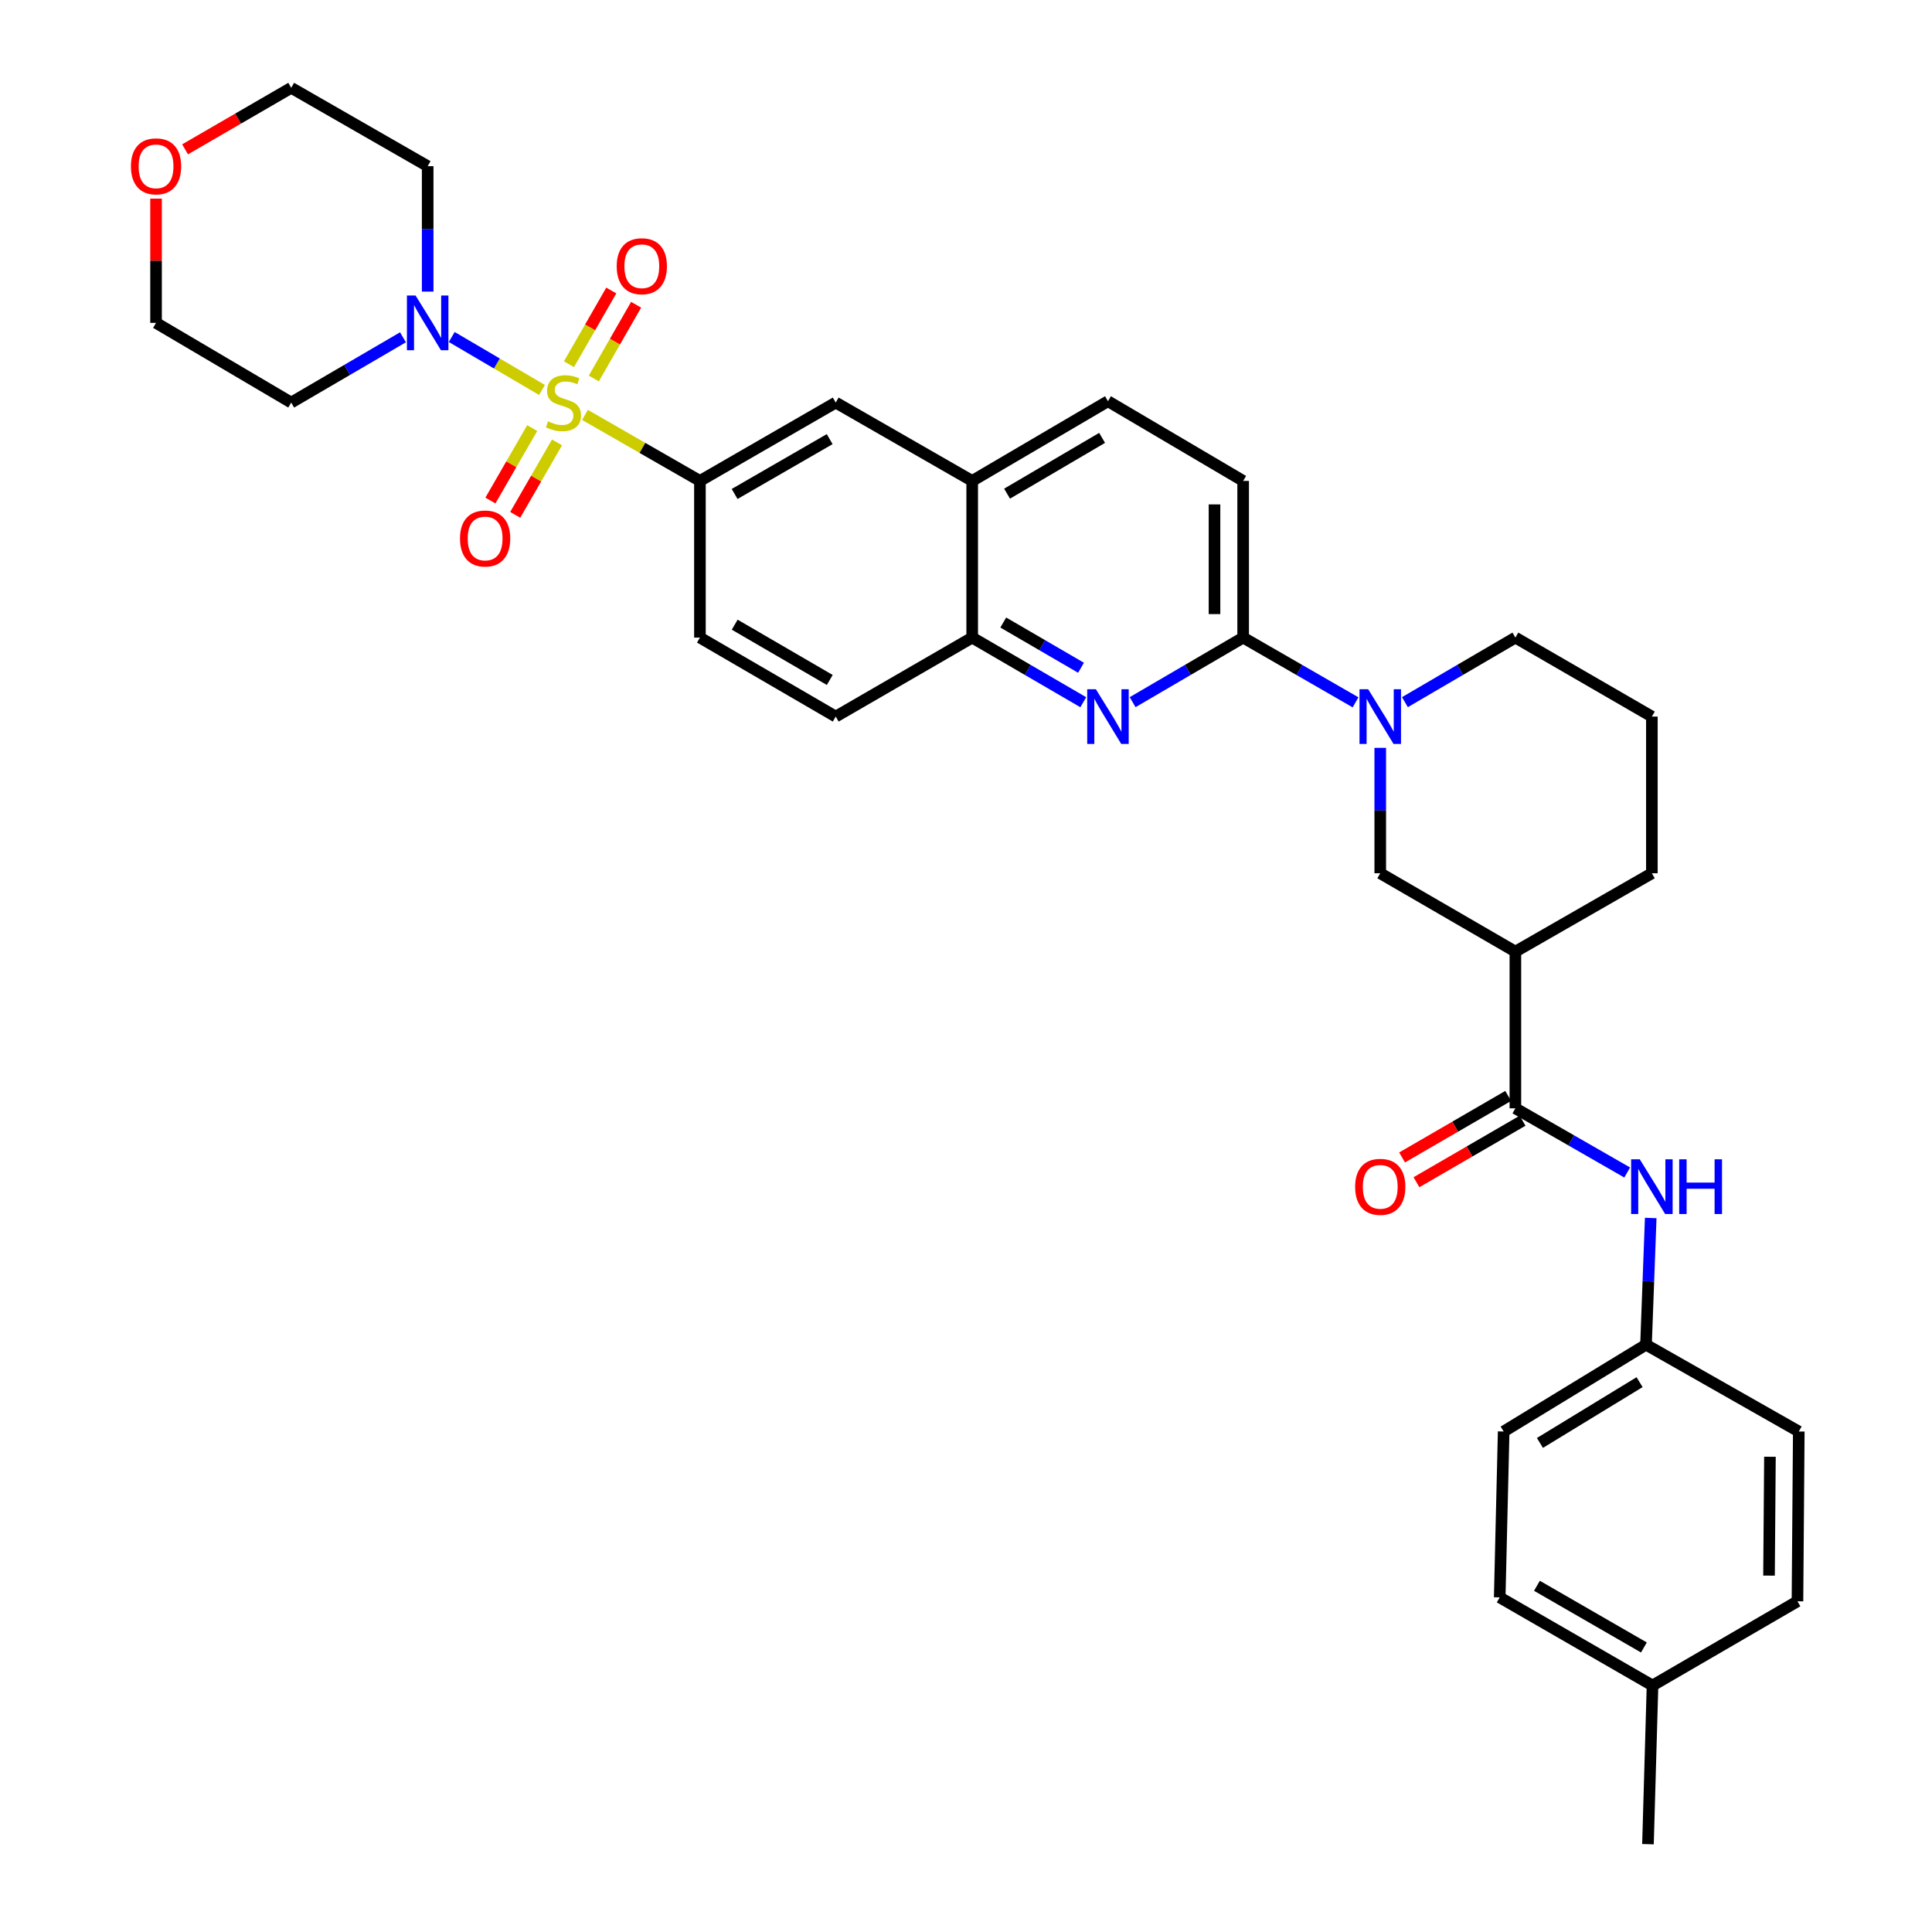 <?xml version='1.0' encoding='iso-8859-1'?>
<svg version='1.1' baseProfile='full'
              xmlns='http://www.w3.org/2000/svg'
                      xmlns:rdkit='http://www.rdkit.org/xml'
                      xmlns:xlink='http://www.w3.org/1999/xlink'
                  xml:space='preserve'
width='1000px' height='1000px' viewBox='0 0 1000 1000'>
<!-- END OF HEADER -->
<rect style='opacity:1.0;fill:#FFFFFF;stroke:none' width='1000' height='1000' x='0' y='0'> </rect>
<path class='bond-0' d='M 280.534,201.845 L 257.176,188.137' style='fill:none;fill-rule:evenodd;stroke:#CCCC00;stroke-width:6px;stroke-linecap:butt;stroke-linejoin:miter;stroke-opacity:1' />
<path class='bond-0' d='M 257.176,188.137 L 233.818,174.428' style='fill:none;fill-rule:evenodd;stroke:#0000FF;stroke-width:6px;stroke-linecap:butt;stroke-linejoin:miter;stroke-opacity:1' />
<path class='bond-4' d='M 302.767,214.752 L 332.526,231.837' style='fill:none;fill-rule:evenodd;stroke:#CCCC00;stroke-width:6px;stroke-linecap:butt;stroke-linejoin:miter;stroke-opacity:1' />
<path class='bond-4' d='M 332.526,231.837 L 362.285,248.922' style='fill:none;fill-rule:evenodd;stroke:#000000;stroke-width:6px;stroke-linecap:butt;stroke-linejoin:miter;stroke-opacity:1' />
<path class='bond-10' d='M 307.354,195.904 L 318.307,176.822' style='fill:none;fill-rule:evenodd;stroke:#CCCC00;stroke-width:6px;stroke-linecap:butt;stroke-linejoin:miter;stroke-opacity:1' />
<path class='bond-10' d='M 318.307,176.822 L 329.259,157.741' style='fill:none;fill-rule:evenodd;stroke:#FF0000;stroke-width:6px;stroke-linecap:butt;stroke-linejoin:miter;stroke-opacity:1' />
<path class='bond-10' d='M 294.495,188.523 L 305.447,169.441' style='fill:none;fill-rule:evenodd;stroke:#CCCC00;stroke-width:6px;stroke-linecap:butt;stroke-linejoin:miter;stroke-opacity:1' />
<path class='bond-10' d='M 305.447,169.441 L 316.4,150.36' style='fill:none;fill-rule:evenodd;stroke:#FF0000;stroke-width:6px;stroke-linecap:butt;stroke-linejoin:miter;stroke-opacity:1' />
<path class='bond-11' d='M 275.473,221.573 L 264.652,240.324' style='fill:none;fill-rule:evenodd;stroke:#CCCC00;stroke-width:6px;stroke-linecap:butt;stroke-linejoin:miter;stroke-opacity:1' />
<path class='bond-11' d='M 264.652,240.324 L 253.831,259.076' style='fill:none;fill-rule:evenodd;stroke:#FF0000;stroke-width:6px;stroke-linecap:butt;stroke-linejoin:miter;stroke-opacity:1' />
<path class='bond-11' d='M 288.315,228.984 L 277.494,247.735' style='fill:none;fill-rule:evenodd;stroke:#CCCC00;stroke-width:6px;stroke-linecap:butt;stroke-linejoin:miter;stroke-opacity:1' />
<path class='bond-11' d='M 277.494,247.735 L 266.673,266.487' style='fill:none;fill-rule:evenodd;stroke:#FF0000;stroke-width:6px;stroke-linecap:butt;stroke-linejoin:miter;stroke-opacity:1' />
<path class='bond-20' d='M 208.578,174.585 L 179.654,191.477' style='fill:none;fill-rule:evenodd;stroke:#0000FF;stroke-width:6px;stroke-linecap:butt;stroke-linejoin:miter;stroke-opacity:1' />
<path class='bond-20' d='M 179.654,191.477 L 150.729,208.37' style='fill:none;fill-rule:evenodd;stroke:#000000;stroke-width:6px;stroke-linecap:butt;stroke-linejoin:miter;stroke-opacity:1' />
<path class='bond-21' d='M 221.363,150.93 L 221.363,118.473' style='fill:none;fill-rule:evenodd;stroke:#0000FF;stroke-width:6px;stroke-linecap:butt;stroke-linejoin:miter;stroke-opacity:1' />
<path class='bond-21' d='M 221.363,118.473 L 221.363,86.014' style='fill:none;fill-rule:evenodd;stroke:#000000;stroke-width:6px;stroke-linecap:butt;stroke-linejoin:miter;stroke-opacity:1' />
<path class='bond-1' d='M 701.63,363.532 L 672.542,346.774' style='fill:none;fill-rule:evenodd;stroke:#0000FF;stroke-width:6px;stroke-linecap:butt;stroke-linejoin:miter;stroke-opacity:1' />
<path class='bond-1' d='M 672.542,346.774 L 643.454,330.017' style='fill:none;fill-rule:evenodd;stroke:#000000;stroke-width:6px;stroke-linecap:butt;stroke-linejoin:miter;stroke-opacity:1' />
<path class='bond-7' d='M 714.417,387.086 L 714.417,419.544' style='fill:none;fill-rule:evenodd;stroke:#0000FF;stroke-width:6px;stroke-linecap:butt;stroke-linejoin:miter;stroke-opacity:1' />
<path class='bond-7' d='M 714.417,419.544 L 714.417,452.002' style='fill:none;fill-rule:evenodd;stroke:#000000;stroke-width:6px;stroke-linecap:butt;stroke-linejoin:miter;stroke-opacity:1' />
<path class='bond-23' d='M 727.183,363.437 L 755.771,346.727' style='fill:none;fill-rule:evenodd;stroke:#0000FF;stroke-width:6px;stroke-linecap:butt;stroke-linejoin:miter;stroke-opacity:1' />
<path class='bond-23' d='M 755.771,346.727 L 784.36,330.017' style='fill:none;fill-rule:evenodd;stroke:#000000;stroke-width:6px;stroke-linecap:butt;stroke-linejoin:miter;stroke-opacity:1' />
<path class='bond-2' d='M 560.706,363.468 L 531.957,346.742' style='fill:none;fill-rule:evenodd;stroke:#0000FF;stroke-width:6px;stroke-linecap:butt;stroke-linejoin:miter;stroke-opacity:1' />
<path class='bond-2' d='M 531.957,346.742 L 503.207,330.017' style='fill:none;fill-rule:evenodd;stroke:#000000;stroke-width:6px;stroke-linecap:butt;stroke-linejoin:miter;stroke-opacity:1' />
<path class='bond-2' d='M 559.537,345.634 L 539.413,333.926' style='fill:none;fill-rule:evenodd;stroke:#0000FF;stroke-width:6px;stroke-linecap:butt;stroke-linejoin:miter;stroke-opacity:1' />
<path class='bond-2' d='M 539.413,333.926 L 519.288,322.219' style='fill:none;fill-rule:evenodd;stroke:#000000;stroke-width:6px;stroke-linecap:butt;stroke-linejoin:miter;stroke-opacity:1' />
<path class='bond-3' d='M 586.245,363.44 L 614.849,346.729' style='fill:none;fill-rule:evenodd;stroke:#0000FF;stroke-width:6px;stroke-linecap:butt;stroke-linejoin:miter;stroke-opacity:1' />
<path class='bond-3' d='M 614.849,346.729 L 643.454,330.017' style='fill:none;fill-rule:evenodd;stroke:#000000;stroke-width:6px;stroke-linecap:butt;stroke-linejoin:miter;stroke-opacity:1' />
<path class='bond-36' d='M 643.454,330.017 L 643.454,248.922' style='fill:none;fill-rule:evenodd;stroke:#000000;stroke-width:6px;stroke-linecap:butt;stroke-linejoin:miter;stroke-opacity:1' />
<path class='bond-36' d='M 628.627,317.853 L 628.627,261.086' style='fill:none;fill-rule:evenodd;stroke:#000000;stroke-width:6px;stroke-linecap:butt;stroke-linejoin:miter;stroke-opacity:1' />
<path class='bond-12' d='M 362.285,248.922 L 432.573,208.37' style='fill:none;fill-rule:evenodd;stroke:#000000;stroke-width:6px;stroke-linecap:butt;stroke-linejoin:miter;stroke-opacity:1' />
<path class='bond-12' d='M 380.238,255.682 L 429.44,227.296' style='fill:none;fill-rule:evenodd;stroke:#000000;stroke-width:6px;stroke-linecap:butt;stroke-linejoin:miter;stroke-opacity:1' />
<path class='bond-16' d='M 362.285,248.922 L 362.285,330.017' style='fill:none;fill-rule:evenodd;stroke:#000000;stroke-width:6px;stroke-linecap:butt;stroke-linejoin:miter;stroke-opacity:1' />
<path class='bond-5' d='M 784.36,573.665 L 784.36,492.554' style='fill:none;fill-rule:evenodd;stroke:#000000;stroke-width:6px;stroke-linecap:butt;stroke-linejoin:miter;stroke-opacity:1' />
<path class='bond-8' d='M 784.36,573.665 L 813.297,590.274' style='fill:none;fill-rule:evenodd;stroke:#000000;stroke-width:6px;stroke-linecap:butt;stroke-linejoin:miter;stroke-opacity:1' />
<path class='bond-8' d='M 813.297,590.274 L 842.234,606.884' style='fill:none;fill-rule:evenodd;stroke:#0000FF;stroke-width:6px;stroke-linecap:butt;stroke-linejoin:miter;stroke-opacity:1' />
<path class='bond-14' d='M 780.641,567.252 L 753.181,583.173' style='fill:none;fill-rule:evenodd;stroke:#000000;stroke-width:6px;stroke-linecap:butt;stroke-linejoin:miter;stroke-opacity:1' />
<path class='bond-14' d='M 753.181,583.173 L 725.72,599.094' style='fill:none;fill-rule:evenodd;stroke:#FF0000;stroke-width:6px;stroke-linecap:butt;stroke-linejoin:miter;stroke-opacity:1' />
<path class='bond-14' d='M 788.078,580.079 L 760.618,596' style='fill:none;fill-rule:evenodd;stroke:#000000;stroke-width:6px;stroke-linecap:butt;stroke-linejoin:miter;stroke-opacity:1' />
<path class='bond-14' d='M 760.618,596 L 733.157,611.921' style='fill:none;fill-rule:evenodd;stroke:#FF0000;stroke-width:6px;stroke-linecap:butt;stroke-linejoin:miter;stroke-opacity:1' />
<path class='bond-6' d='M 784.36,492.554 L 714.417,452.002' style='fill:none;fill-rule:evenodd;stroke:#000000;stroke-width:6px;stroke-linecap:butt;stroke-linejoin:miter;stroke-opacity:1' />
<path class='bond-37' d='M 784.36,492.554 L 855.01,452.002' style='fill:none;fill-rule:evenodd;stroke:#000000;stroke-width:6px;stroke-linecap:butt;stroke-linejoin:miter;stroke-opacity:1' />
<path class='bond-22' d='M 854.408,630.423 L 853.189,663.214' style='fill:none;fill-rule:evenodd;stroke:#0000FF;stroke-width:6px;stroke-linecap:butt;stroke-linejoin:miter;stroke-opacity:1' />
<path class='bond-22' d='M 853.189,663.214 L 851.971,696.004' style='fill:none;fill-rule:evenodd;stroke:#000000;stroke-width:6px;stroke-linecap:butt;stroke-linejoin:miter;stroke-opacity:1' />
<path class='bond-9' d='M 503.207,330.017 L 432.573,370.898' style='fill:none;fill-rule:evenodd;stroke:#000000;stroke-width:6px;stroke-linecap:butt;stroke-linejoin:miter;stroke-opacity:1' />
<path class='bond-34' d='M 503.207,330.017 L 503.207,248.922' style='fill:none;fill-rule:evenodd;stroke:#000000;stroke-width:6px;stroke-linecap:butt;stroke-linejoin:miter;stroke-opacity:1' />
<path class='bond-13' d='M 432.573,208.37 L 503.207,248.922' style='fill:none;fill-rule:evenodd;stroke:#000000;stroke-width:6px;stroke-linecap:butt;stroke-linejoin:miter;stroke-opacity:1' />
<path class='bond-18' d='M 503.207,248.922 L 573.479,207.67' style='fill:none;fill-rule:evenodd;stroke:#000000;stroke-width:6px;stroke-linecap:butt;stroke-linejoin:miter;stroke-opacity:1' />
<path class='bond-18' d='M 521.254,255.521 L 570.444,226.644' style='fill:none;fill-rule:evenodd;stroke:#000000;stroke-width:6px;stroke-linecap:butt;stroke-linejoin:miter;stroke-opacity:1' />
<path class='bond-15' d='M 643.454,248.922 L 573.479,207.67' style='fill:none;fill-rule:evenodd;stroke:#000000;stroke-width:6px;stroke-linecap:butt;stroke-linejoin:miter;stroke-opacity:1' />
<path class='bond-17' d='M 362.285,330.017 L 432.573,370.898' style='fill:none;fill-rule:evenodd;stroke:#000000;stroke-width:6px;stroke-linecap:butt;stroke-linejoin:miter;stroke-opacity:1' />
<path class='bond-17' d='M 380.283,323.332 L 429.485,351.949' style='fill:none;fill-rule:evenodd;stroke:#000000;stroke-width:6px;stroke-linecap:butt;stroke-linejoin:miter;stroke-opacity:1' />
<path class='bond-19' d='M 95.792,77.305 L 123.261,61.38' style='fill:none;fill-rule:evenodd;stroke:#FF0000;stroke-width:6px;stroke-linecap:butt;stroke-linejoin:miter;stroke-opacity:1' />
<path class='bond-19' d='M 123.261,61.38 L 150.729,45.455' style='fill:none;fill-rule:evenodd;stroke:#000000;stroke-width:6px;stroke-linecap:butt;stroke-linejoin:miter;stroke-opacity:1' />
<path class='bond-35' d='M 80.77,102.802 L 80.77,134.96' style='fill:none;fill-rule:evenodd;stroke:#FF0000;stroke-width:6px;stroke-linecap:butt;stroke-linejoin:miter;stroke-opacity:1' />
<path class='bond-35' d='M 80.77,134.96 L 80.77,167.118' style='fill:none;fill-rule:evenodd;stroke:#000000;stroke-width:6px;stroke-linecap:butt;stroke-linejoin:miter;stroke-opacity:1' />
<path class='bond-31' d='M 150.729,208.37 L 80.77,167.118' style='fill:none;fill-rule:evenodd;stroke:#000000;stroke-width:6px;stroke-linecap:butt;stroke-linejoin:miter;stroke-opacity:1' />
<path class='bond-30' d='M 221.363,86.014 L 150.729,45.455' style='fill:none;fill-rule:evenodd;stroke:#000000;stroke-width:6px;stroke-linecap:butt;stroke-linejoin:miter;stroke-opacity:1' />
<path class='bond-26' d='M 851.971,696.004 L 931.048,740.946' style='fill:none;fill-rule:evenodd;stroke:#000000;stroke-width:6px;stroke-linecap:butt;stroke-linejoin:miter;stroke-opacity:1' />
<path class='bond-27' d='M 851.971,696.004 L 778.297,740.946' style='fill:none;fill-rule:evenodd;stroke:#000000;stroke-width:6px;stroke-linecap:butt;stroke-linejoin:miter;stroke-opacity:1' />
<path class='bond-27' d='M 848.641,715.403 L 797.069,746.863' style='fill:none;fill-rule:evenodd;stroke:#000000;stroke-width:6px;stroke-linecap:butt;stroke-linejoin:miter;stroke-opacity:1' />
<path class='bond-32' d='M 784.36,330.017 L 855.01,370.898' style='fill:none;fill-rule:evenodd;stroke:#000000;stroke-width:6px;stroke-linecap:butt;stroke-linejoin:miter;stroke-opacity:1' />
<path class='bond-24' d='M 855.34,872.412 L 776.246,826.803' style='fill:none;fill-rule:evenodd;stroke:#000000;stroke-width:6px;stroke-linecap:butt;stroke-linejoin:miter;stroke-opacity:1' />
<path class='bond-24' d='M 850.882,852.726 L 795.517,820.8' style='fill:none;fill-rule:evenodd;stroke:#000000;stroke-width:6px;stroke-linecap:butt;stroke-linejoin:miter;stroke-opacity:1' />
<path class='bond-33' d='M 855.34,872.412 L 852.984,954.545' style='fill:none;fill-rule:evenodd;stroke:#000000;stroke-width:6px;stroke-linecap:butt;stroke-linejoin:miter;stroke-opacity:1' />
<path class='bond-38' d='M 855.34,872.412 L 930.364,828.829' style='fill:none;fill-rule:evenodd;stroke:#000000;stroke-width:6px;stroke-linecap:butt;stroke-linejoin:miter;stroke-opacity:1' />
<path class='bond-25' d='M 855.01,452.002 L 855.01,370.898' style='fill:none;fill-rule:evenodd;stroke:#000000;stroke-width:6px;stroke-linecap:butt;stroke-linejoin:miter;stroke-opacity:1' />
<path class='bond-28' d='M 931.048,740.946 L 930.364,828.829' style='fill:none;fill-rule:evenodd;stroke:#000000;stroke-width:6px;stroke-linecap:butt;stroke-linejoin:miter;stroke-opacity:1' />
<path class='bond-28' d='M 916.119,754.014 L 915.64,815.531' style='fill:none;fill-rule:evenodd;stroke:#000000;stroke-width:6px;stroke-linecap:butt;stroke-linejoin:miter;stroke-opacity:1' />
<path class='bond-29' d='M 778.297,740.946 L 776.246,826.803' style='fill:none;fill-rule:evenodd;stroke:#000000;stroke-width:6px;stroke-linecap:butt;stroke-linejoin:miter;stroke-opacity:1' />
<path  class='atom-0' d='M 283.651 218.09
Q 283.971 218.21, 285.291 218.77
Q 286.611 219.33, 288.051 219.69
Q 289.531 220.01, 290.971 220.01
Q 293.651 220.01, 295.211 218.73
Q 296.771 217.41, 296.771 215.13
Q 296.771 213.57, 295.971 212.61
Q 295.211 211.65, 294.011 211.13
Q 292.811 210.61, 290.811 210.01
Q 288.291 209.25, 286.771 208.53
Q 285.291 207.81, 284.211 206.29
Q 283.171 204.77, 283.171 202.21
Q 283.171 198.65, 285.571 196.45
Q 288.011 194.25, 292.811 194.25
Q 296.091 194.25, 299.811 195.81
L 298.891 198.89
Q 295.491 197.49, 292.931 197.49
Q 290.171 197.49, 288.651 198.65
Q 287.131 199.77, 287.171 201.73
Q 287.171 203.25, 287.931 204.17
Q 288.731 205.09, 289.851 205.61
Q 291.011 206.13, 292.931 206.73
Q 295.491 207.53, 297.011 208.33
Q 298.531 209.13, 299.611 210.77
Q 300.731 212.37, 300.731 215.13
Q 300.731 219.05, 298.091 221.17
Q 295.491 223.25, 291.131 223.25
Q 288.611 223.25, 286.691 222.69
Q 284.811 222.17, 282.571 221.25
L 283.651 218.09
' fill='#CCCC00'/>
<path  class='atom-1' d='M 215.103 152.958
L 224.383 167.958
Q 225.303 169.438, 226.783 172.118
Q 228.263 174.798, 228.343 174.958
L 228.343 152.958
L 232.103 152.958
L 232.103 181.278
L 228.223 181.278
L 218.263 164.878
Q 217.103 162.958, 215.863 160.758
Q 214.663 158.558, 214.303 157.878
L 214.303 181.278
L 210.623 181.278
L 210.623 152.958
L 215.103 152.958
' fill='#0000FF'/>
<path  class='atom-2' d='M 708.157 356.738
L 717.437 371.738
Q 718.357 373.218, 719.837 375.898
Q 721.317 378.578, 721.397 378.738
L 721.397 356.738
L 725.157 356.738
L 725.157 385.058
L 721.277 385.058
L 711.317 368.658
Q 710.157 366.738, 708.917 364.538
Q 707.717 362.338, 707.357 361.658
L 707.357 385.058
L 703.677 385.058
L 703.677 356.738
L 708.157 356.738
' fill='#0000FF'/>
<path  class='atom-3' d='M 567.219 356.738
L 576.499 371.738
Q 577.419 373.218, 578.899 375.898
Q 580.379 378.578, 580.459 378.738
L 580.459 356.738
L 584.219 356.738
L 584.219 385.058
L 580.339 385.058
L 570.379 368.658
Q 569.219 366.738, 567.979 364.538
Q 566.779 362.338, 566.419 361.658
L 566.419 385.058
L 562.739 385.058
L 562.739 356.738
L 567.219 356.738
' fill='#0000FF'/>
<path  class='atom-9' d='M 848.75 600.057
L 858.03 615.057
Q 858.95 616.537, 860.43 619.217
Q 861.91 621.897, 861.99 622.057
L 861.99 600.057
L 865.75 600.057
L 865.75 628.377
L 861.87 628.377
L 851.91 611.977
Q 850.75 610.057, 849.51 607.857
Q 848.31 605.657, 847.95 604.977
L 847.95 628.377
L 844.27 628.377
L 844.27 600.057
L 848.75 600.057
' fill='#0000FF'/>
<path  class='atom-9' d='M 869.15 600.057
L 872.99 600.057
L 872.99 612.097
L 887.47 612.097
L 887.47 600.057
L 891.31 600.057
L 891.31 628.377
L 887.47 628.377
L 887.47 615.297
L 872.99 615.297
L 872.99 628.377
L 869.15 628.377
L 869.15 600.057
' fill='#0000FF'/>
<path  class='atom-11' d='M 319.203 137.799
Q 319.203 130.999, 322.563 127.199
Q 325.923 123.399, 332.203 123.399
Q 338.483 123.399, 341.843 127.199
Q 345.203 130.999, 345.203 137.799
Q 345.203 144.679, 341.803 148.599
Q 338.403 152.479, 332.203 152.479
Q 325.963 152.479, 322.563 148.599
Q 319.203 144.719, 319.203 137.799
M 332.203 149.279
Q 336.523 149.279, 338.843 146.399
Q 341.203 143.479, 341.203 137.799
Q 341.203 132.239, 338.843 129.439
Q 336.523 126.599, 332.203 126.599
Q 327.883 126.599, 325.523 129.399
Q 323.203 132.199, 323.203 137.799
Q 323.203 143.519, 325.523 146.399
Q 327.883 149.279, 332.203 149.279
' fill='#FF0000'/>
<path  class='atom-12' d='M 238.099 278.722
Q 238.099 271.922, 241.459 268.122
Q 244.819 264.322, 251.099 264.322
Q 257.379 264.322, 260.739 268.122
Q 264.099 271.922, 264.099 278.722
Q 264.099 285.602, 260.699 289.522
Q 257.299 293.402, 251.099 293.402
Q 244.859 293.402, 241.459 289.522
Q 238.099 285.642, 238.099 278.722
M 251.099 290.202
Q 255.419 290.202, 257.739 287.322
Q 260.099 284.402, 260.099 278.722
Q 260.099 273.162, 257.739 270.362
Q 255.419 267.522, 251.099 267.522
Q 246.779 267.522, 244.419 270.322
Q 242.099 273.122, 242.099 278.722
Q 242.099 284.442, 244.419 287.322
Q 246.779 290.202, 251.099 290.202
' fill='#FF0000'/>
<path  class='atom-15' d='M 701.417 614.297
Q 701.417 607.497, 704.777 603.697
Q 708.137 599.897, 714.417 599.897
Q 720.697 599.897, 724.057 603.697
Q 727.417 607.497, 727.417 614.297
Q 727.417 621.177, 724.017 625.097
Q 720.617 628.977, 714.417 628.977
Q 708.177 628.977, 704.777 625.097
Q 701.417 621.217, 701.417 614.297
M 714.417 625.777
Q 718.737 625.777, 721.057 622.897
Q 723.417 619.977, 723.417 614.297
Q 723.417 608.737, 721.057 605.937
Q 718.737 603.097, 714.417 603.097
Q 710.097 603.097, 707.737 605.897
Q 705.417 608.697, 705.417 614.297
Q 705.417 620.017, 707.737 622.897
Q 710.097 625.777, 714.417 625.777
' fill='#FF0000'/>
<path  class='atom-20' d='M 67.77 86.094
Q 67.77 79.294, 71.13 75.495
Q 74.49 71.695, 80.77 71.695
Q 87.05 71.695, 90.41 75.495
Q 93.77 79.294, 93.77 86.094
Q 93.77 92.975, 90.371 96.894
Q 86.971 100.775, 80.77 100.775
Q 74.531 100.775, 71.13 96.894
Q 67.77 93.014, 67.77 86.094
M 80.77 97.575
Q 85.091 97.575, 87.41 94.695
Q 89.77 91.775, 89.77 86.094
Q 89.77 80.534, 87.41 77.734
Q 85.091 74.894, 80.77 74.894
Q 76.451 74.894, 74.091 77.695
Q 71.77 80.495, 71.77 86.094
Q 71.77 91.814, 74.091 94.695
Q 76.451 97.575, 80.77 97.575
' fill='#FF0000'/>
</svg>

